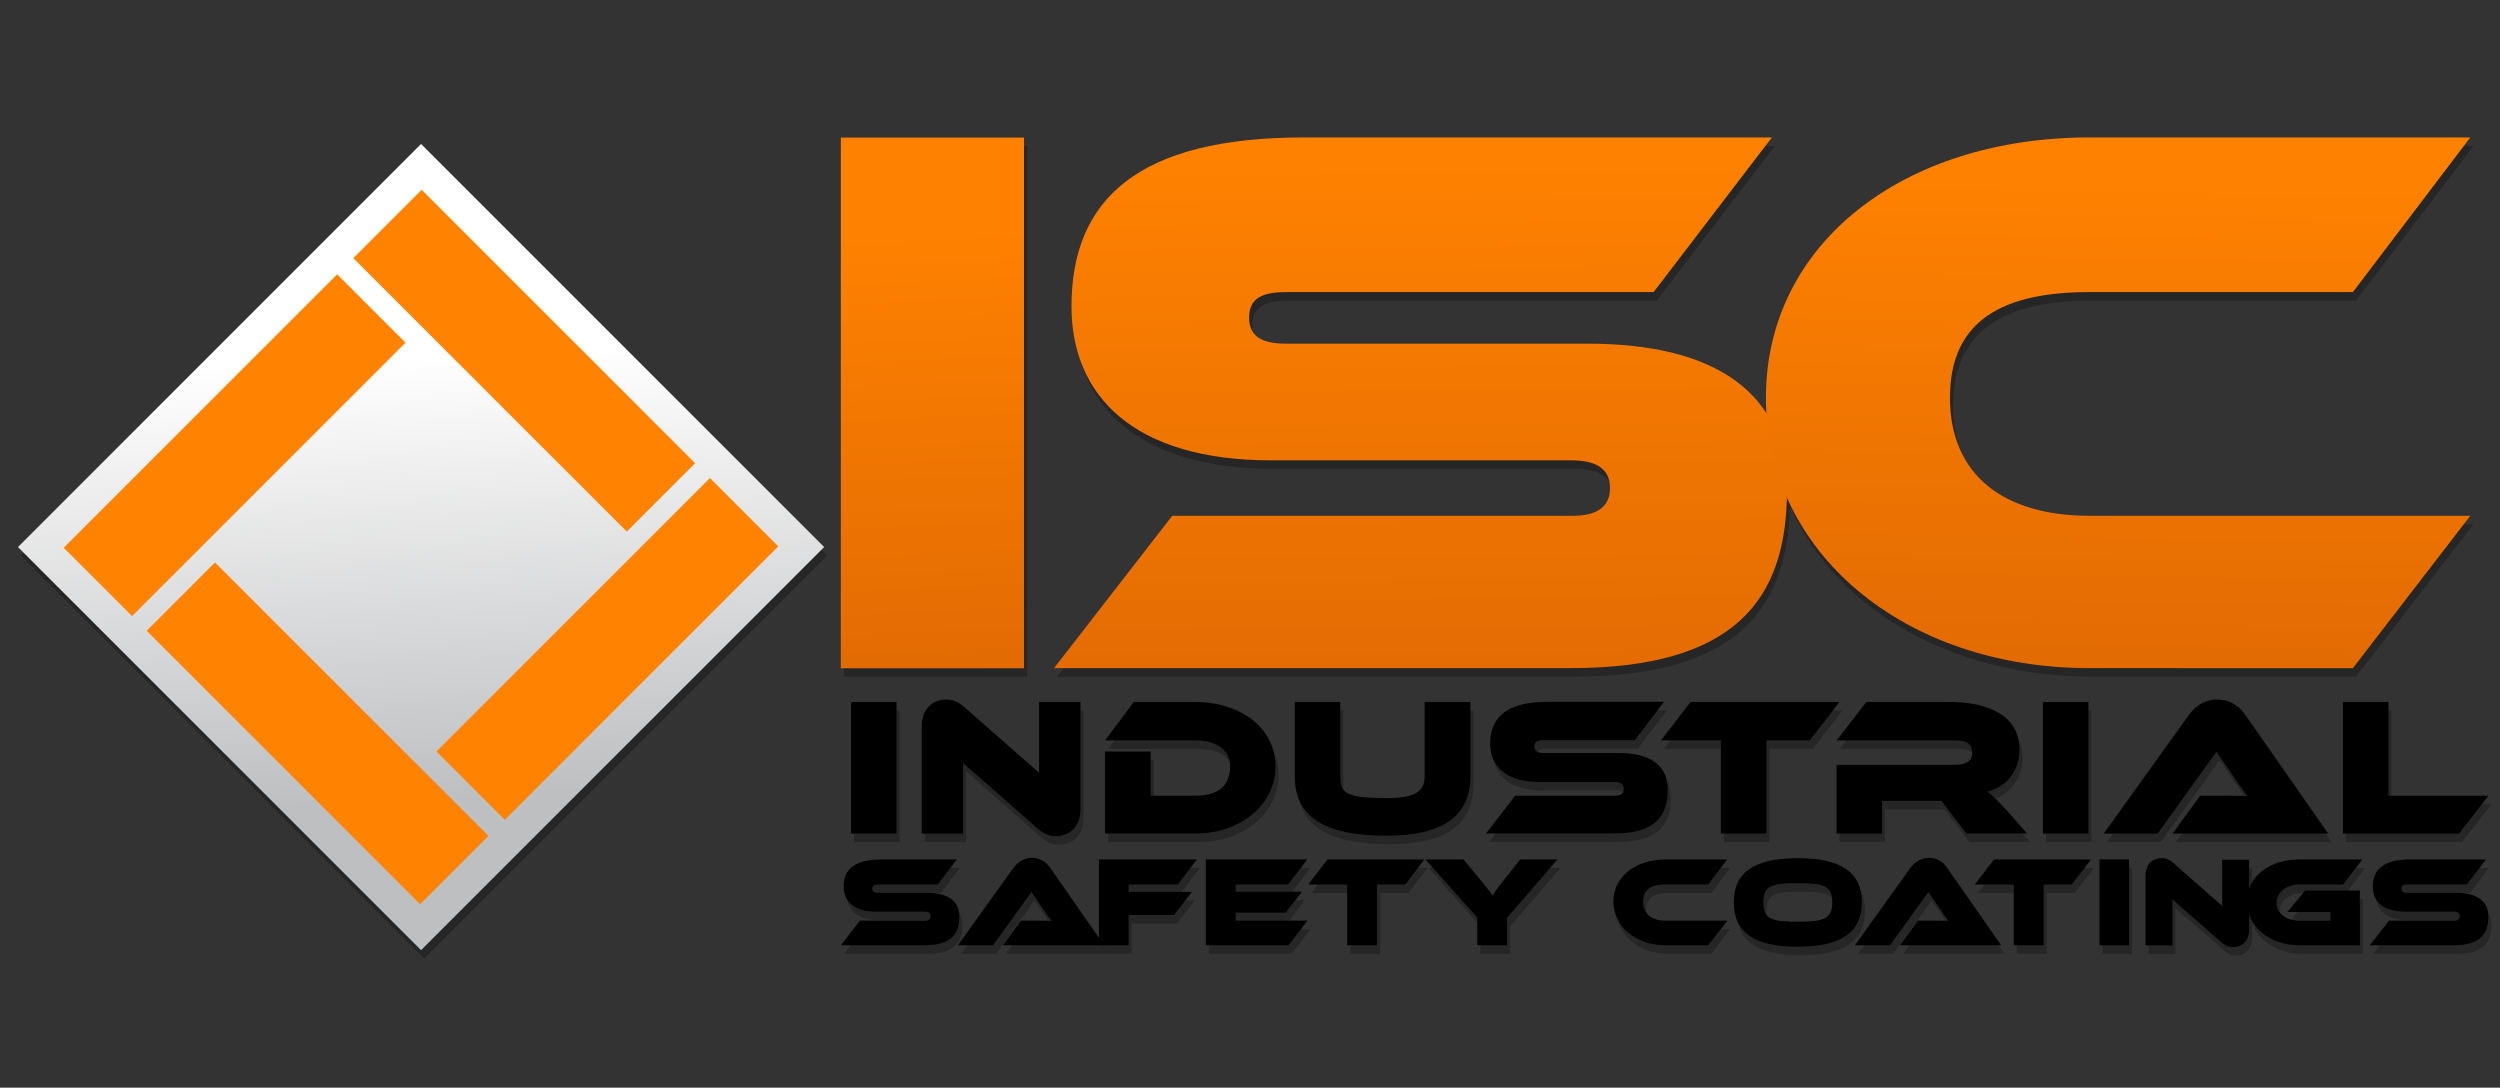 <?xml version="1.0" encoding="UTF-8"?>
<svg id="Layer_1" xmlns="http://www.w3.org/2000/svg" xmlns:xlink="http://www.w3.org/1999/xlink" version="1.1" viewBox="0 0 175.9 76.53">
  <rect x="0" y="0" width="175.9" height="76.53" fill="#333333" stroke="none"/>
  <!-- Generator: Adobe Illustrator 29.2.1, SVG Export Plug-In . SVG Version: 2.1.0 Build 116)  -->
  <defs>
    <style>
      .st0 {
        fill: url(#linear-gradient2);
      }

      .st1 {
        fill: url(#linear-gradient1);
      }

      .st2 {
        fill: url(#linear-gradient3);
      }

      .st3 {
        fill: url(#linear-gradient);
      }

      .st4 {
        opacity: .25;
      }

      .st5 {
        fill: #ff8200;
      }
    </style>
    <linearGradient id="linear-gradient" x1="28.9" y1="25.09" x2="31.95" y2="81.74" gradientTransform="translate(-18.54 32.22) rotate(-45)" gradientUnits="userSpaceOnUse">
      <stop offset="0" stop-color="#fff"/>
      <stop offset=".55" stop-color="#bebfc1"/>
    </linearGradient>
    <linearGradient id="linear-gradient1" x1="65.07" y1="16.38" x2="66.68" y2="51.86" gradientUnits="userSpaceOnUse">
      <stop offset="0" stop-color="#fe8101"/>
      <stop offset="1" stop-color="#de6703"/>
    </linearGradient>
    <linearGradient id="linear-gradient2" x1="99.65" y1="7.19" x2="100.19" y2="69.31" gradientUnits="userSpaceOnUse">
      <stop offset=".07" stop-color="#fe8101"/>
      <stop offset=".77" stop-color="#de6703"/>
    </linearGradient>
    <linearGradient id="linear-gradient3" x1="149.4" y1="7.07" x2="148.62" y2="60.15" gradientUnits="userSpaceOnUse">
      <stop offset=".11" stop-color="#fe8101"/>
      <stop offset=".85" stop-color="#de6703"/>
    </linearGradient>
  </defs>
  <g class="st4">
    <g>
      <rect x="9.78" y="19.03" width="40.11" height="40.11" transform="translate(36.38 -9.65) rotate(45)"/>
      <g>
        <rect x="3.12" y="28.52" width="27.21" height="6.8" transform="translate(-17.67 21.17) rotate(-45)"/>
        <rect x="29.34" y="42.86" width="27.21" height="6.8" transform="translate(-20.13 43.92) rotate(-45)"/>
        <rect x="23.5" y="22.58" width="27.21" height="6.8" transform="translate(29.23 -18.63) rotate(45)"/>
        <rect x="8.96" y="48.8" width="27.21" height="6.8" transform="translate(43.52 -.67) rotate(45)"/>
      </g>
    </g>
    <g>
      <path d="M60.1,59.25v-9.26h3.2v9.26h-3.2Z"/>
      <path d="M67.98,54.28v4.97h-2.91v-7.48c0-1.38.82-1.95,1.74-1.95.39,0,.76.1,1.27.54l5.25,4.61v-4.98h2.91v7.49c0,1.38-.83,1.95-1.76,1.95-.4,0-.76-.11-1.27-.55l-5.23-4.6Z"/>
      <path d="M77.97,59.25v-5.77h3.21v3.11h3.1c1.45,0,2.49-.54,2.49-2.06,0-1.26-1.09-1.84-2.49-1.84h-6.31l2.03-2.7h4.28c3.29,0,5.68,1.87,5.68,4.54s-2.41,4.72-5.68,4.72h-6.31Z"/>
      <path d="M100.44,49.99h3.23v5.22c0,2.8-1.95,4.19-5.88,4.19-4.53,0-6.48-1.4-6.48-4.19v-5.22h3.2v5.22c0,1.21.4,1.54,3.28,1.54,1.95,0,2.66-.43,2.66-1.54v-5.22Z"/>
      <path d="M104.77,59.25l2.06-2.66h6.99c.42,0,.65-.15.65-.48s-.24-.49-.68-.49h-5.23c-2.4,0-3.49-1.12-3.49-2.69,0-1.87,1.16-2.95,4.06-2.95h8.17l-2.06,2.7h-6.41c-.43,0-.65.11-.65.44s.22.46.65.46h5.26c2.24,0,3.47.87,3.47,2.56,0,1.91-.91,3.1-3.78,3.1h-9.01Z"/>
      <path d="M121.29,59.25v-6.56h-4.21l2.08-2.7h10.47l-2.08,2.7h-3.05v6.56h-3.21Z"/>
      <path d="M138.57,59.25l-1.76-2.3h-4.18v2.3h-3.2v-4.84h8.37c.76,0,1.18-.26,1.18-.87s-.42-.85-1.18-.85h-8.36l2.09-2.7h5.87c2.09,0,4.9.62,4.9,3.36,0,1.38-.82,2.6-2.26,2.95.25.17.87.72,2.13,2.19l.66.76h-4.28Z"/>
      <path d="M143.95,59.25v-9.26h3.2v9.26h-3.2Z"/>
      <path d="M153.08,59.25l1.94-2.66h2.08c.44,0,.97,0,1.26.03-.14-.15-.44-.58-.64-.87l-1.55-2.26-4.14,5.76h-3.79l5.92-8.25c.44-.62,1.07-1.18,2.06-1.18s1.59.51,2.05,1.18l5.76,8.25h-10.95Z"/>
      <path d="M165.06,59.25v-9.26h3.2v6.6h7.03l-2.06,2.66h-8.17Z"/>
      <path d="M59.38,67.11l1.34-1.73h4.56c.27,0,.42-.1.42-.32s-.15-.32-.44-.32h-3.41c-1.56,0-2.27-.73-2.27-1.75,0-1.22.76-1.92,2.64-1.92h5.32l-1.34,1.76h-4.18c-.28,0-.42.07-.42.29s.14.3.42.3h3.43c1.46,0,2.27.57,2.27,1.67,0,1.24-.6,2.02-2.46,2.02h-5.87Z"/>
      <path d="M70.79,67.11l1.26-1.73h1.35c.29,0,.63,0,.82.02-.09-.1-.29-.38-.42-.57l-1.01-1.47-2.7,3.75h-2.47l3.86-5.38c.29-.4.69-.77,1.34-.77s1.04.33,1.34.77l3.75,5.38h-7.14Z"/>
      <path d="M79.62,64.98v2.13h-2.09v-6.04h6.89l-1.34,1.76h-3.46v.52h4.46l-1.27,1.63h-3.18Z"/>
      <path d="M85.06,67.11v-6.04h7.14l-1.35,1.76h-3.69v.51h4.67l-1.16,1.47h-3.51v.57h5.05l-1.34,1.73h-5.81Z"/>
      <path d="M95.01,67.11v-4.28h-2.74l1.35-1.76h6.82l-1.35,1.76h-1.99v4.28h-2.09Z"/>
      <path d="M104.16,67.11v-1.95l-3.65-4.09h2.68l1.36,1.65c.24.29.56.68.68.9.13-.23.41-.61.65-.9l1.3-1.65h2.62l-3.54,4.1v1.94h-2.09Z"/>
      <path d="M117.41,67.11c-2.12,0-3.68-1.33-3.68-3.08s1.56-2.96,3.68-2.96h4.33l-1.34,1.76h-2.99c-.97,0-1.59.31-1.59,1.2s.62,1.35,1.59,1.35h4.33l-1.34,1.73h-2.99Z"/>
      <path d="M126.71,67.21c-3,0-4.5-.96-4.5-3.12s1.51-3.11,4.5-3.11,4.51.96,4.51,3.11-1.52,3.12-4.51,3.12ZM126.71,62.74c-1.8,0-2.42.15-2.42,1.35s.61,1.36,2.42,1.36,2.43-.17,2.43-1.36-.61-1.35-2.43-1.35Z"/>
      <path d="M133.9,67.11l1.26-1.73h1.35c.29,0,.63,0,.82.02-.09-.1-.29-.38-.42-.57l-1.01-1.47-2.7,3.75h-2.47l3.86-5.38c.29-.4.7-.77,1.35-.77s1.04.33,1.33.77l3.75,5.38h-7.14Z"/>
      <path d="M141.9,67.11v-4.28h-2.74l1.35-1.76h6.82l-1.35,1.76h-1.98v4.28h-2.09Z"/>
      <path d="M147.93,67.11v-6.04h2.08v6.04h-2.08Z"/>
      <path d="M153.06,63.88v3.24h-1.89v-4.87c0-.9.53-1.27,1.14-1.27.25,0,.5.06.83.35l3.42,3.01v-3.25h1.9v4.88c0,.9-.54,1.27-1.15,1.27-.26,0-.5-.07-.83-.36l-3.41-2.99Z"/>
      <path d="M161.99,67.11c-2.12,0-3.68-1.33-3.68-3.08s1.56-2.96,3.68-2.96h4.43l-1.35,1.76h-3.08c-.9,0-1.6.55-1.6,1.29s.66,1.26,1.6,1.26h2.19v-.61h-3.03l1.25-1.51h3.85v3.85h-4.27Z"/>
      <path d="M166.96,67.11l1.35-1.73h4.56c.27,0,.42-.1.42-.32s-.15-.32-.44-.32h-3.41c-1.56,0-2.27-.73-2.27-1.75,0-1.22.76-1.92,2.64-1.92h5.32l-1.35,1.76h-4.18c-.28,0-.42.07-.42.29s.14.3.42.3h3.43c1.46,0,2.27.57,2.27,1.67,0,1.24-.6,2.02-2.46,2.02h-5.87Z"/>
    </g>
    <g>
      <path d="M59.38,47.61V10.28h12.89v37.34h-12.89Z"/>
      <path d="M74.37,47.61l8.32-10.72h28.18c1.67,0,2.62-.61,2.62-1.95s-.95-1.95-2.73-1.95h-21.1c-9.66,0-14.06-4.52-14.06-10.83,0-7.54,4.69-11.89,16.35-11.89h32.93l-8.32,10.88h-25.84c-1.73,0-2.62.45-2.62,1.79s.89,1.84,2.62,1.84h21.21c9.04,0,14.01,3.52,14.01,10.33,0,7.7-3.68,12.5-15.24,12.5h-36.33Z"/>
      <path d="M147.24,47.61c-13.12,0-22.77-8.2-22.77-19.03s9.66-18.31,22.77-18.31h26.79l-8.26,10.88h-18.53c-5.97,0-9.82,1.9-9.82,7.42s3.85,8.32,9.82,8.32h26.79l-8.26,10.72h-18.53Z"/>
    </g>
  </g>
  <g>
    <g>
      <rect class="st3" x="9.57" y="18.43" width="40.11" height="40.11" transform="translate(35.89 -9.67) rotate(45)"/>
      <g>
        <rect class="st5" x="2.9" y="27.92" width="27.21" height="6.8" transform="translate(-17.31 20.85) rotate(-45)"/>
        <rect class="st5" x="29.13" y="42.26" width="27.21" height="6.8" transform="translate(-19.77 43.59) rotate(-45)"/>
        <rect class="st5" x="23.28" y="21.98" width="27.21" height="6.8" transform="translate(28.75 -18.65) rotate(45)"/>
        <rect class="st5" x="8.74" y="48.2" width="27.21" height="6.8" transform="translate(43.03 -.69) rotate(45)"/>
      </g>
    </g>
    <g>
      <path d="M59.88,58.65v-9.26h3.2v9.26h-3.2Z"/>
      <path d="M67.76,53.68v4.97h-2.91v-7.48c0-1.38.82-1.95,1.74-1.95.39,0,.76.1,1.27.54l5.25,4.61v-4.98h2.91v7.49c0,1.38-.83,1.95-1.76,1.95-.4,0-.76-.11-1.27-.55l-5.23-4.6Z"/>
      <path d="M77.75,58.65v-5.77h3.21v3.11h3.1c1.45,0,2.49-.54,2.49-2.06,0-1.26-1.09-1.84-2.49-1.84h-6.31l2.03-2.7h4.28c3.29,0,5.68,1.87,5.68,4.54s-2.41,4.72-5.68,4.72h-6.31Z"/>
      <path d="M100.23,49.39h3.23v5.22c0,2.8-1.95,4.19-5.88,4.19-4.53,0-6.48-1.4-6.48-4.19v-5.22h3.2v5.22c0,1.21.4,1.54,3.28,1.54,1.95,0,2.66-.43,2.66-1.54v-5.22Z"/>
      <path d="M104.55,58.65l2.06-2.66h6.99c.42,0,.65-.15.65-.48s-.24-.49-.68-.49h-5.23c-2.4,0-3.49-1.12-3.49-2.69,0-1.87,1.16-2.95,4.06-2.95h8.17l-2.06,2.7h-6.41c-.43,0-.65.11-.65.44s.22.46.65.46h5.26c2.24,0,3.47.87,3.47,2.56,0,1.91-.91,3.1-3.78,3.1h-9.01Z"/>
      <path d="M121.08,58.65v-6.56h-4.21l2.08-2.7h10.47l-2.08,2.7h-3.05v6.56h-3.21Z"/>
      <path d="M138.36,58.65l-1.76-2.3h-4.18v2.3h-3.2v-4.84h8.37c.76,0,1.18-.26,1.18-.87s-.42-.85-1.18-.85h-8.36l2.09-2.7h5.87c2.09,0,4.9.62,4.9,3.36,0,1.38-.82,2.6-2.26,2.95.25.17.87.72,2.13,2.19l.66.76h-4.28Z"/>
      <path d="M143.74,58.65v-9.26h3.2v9.26h-3.2Z"/>
      <path d="M152.86,58.65l1.94-2.66h2.08c.44,0,.97,0,1.26.03-.14-.15-.44-.58-.64-.87l-1.55-2.26-4.14,5.76h-3.79l5.92-8.25c.44-.62,1.07-1.18,2.06-1.18s1.59.51,2.05,1.18l5.76,8.25h-10.95Z"/>
      <path d="M164.85,58.65v-9.26h3.2v6.6h7.03l-2.06,2.66h-8.17Z"/>
      <path d="M59.16,66.51l1.34-1.73h4.56c.27,0,.42-.1.42-.32s-.15-.32-.44-.32h-3.41c-1.56,0-2.27-.73-2.27-1.75,0-1.22.76-1.92,2.64-1.92h5.32l-1.34,1.76h-4.18c-.28,0-.42.07-.42.29s.14.3.42.3h3.43c1.46,0,2.27.57,2.27,1.67,0,1.24-.6,2.02-2.46,2.02h-5.87Z"/>
      <path d="M70.57,66.51l1.26-1.73h1.35c.29,0,.63,0,.82.02-.09-.1-.29-.38-.42-.57l-1.01-1.47-2.7,3.75h-2.47l3.86-5.38c.29-.4.69-.77,1.34-.77s1.04.33,1.34.77l3.75,5.38h-7.14Z"/>
      <path d="M79.41,64.38v2.13h-2.09v-6.04h6.89l-1.34,1.76h-3.46v.52h4.46l-1.27,1.63h-3.18Z"/>
      <path d="M84.84,66.51v-6.04h7.14l-1.35,1.76h-3.69v.51h4.67l-1.16,1.47h-3.51v.57h5.05l-1.34,1.73h-5.81Z"/>
      <path d="M94.79,66.51v-4.28h-2.74l1.35-1.76h6.82l-1.35,1.76h-1.99v4.28h-2.09Z"/>
      <path d="M103.94,66.51v-1.95l-3.65-4.09h2.68l1.36,1.65c.24.29.56.68.68.9.13-.23.41-.61.65-.9l1.3-1.65h2.62l-3.54,4.1v1.94h-2.09Z"/>
      <path d="M117.2,66.51c-2.12,0-3.68-1.33-3.68-3.08s1.56-2.96,3.68-2.96h4.33l-1.34,1.76h-2.99c-.97,0-1.59.31-1.59,1.2s.62,1.35,1.59,1.35h4.33l-1.34,1.73h-2.99Z"/>
      <path d="M126.49,66.61c-3,0-4.5-.96-4.5-3.12s1.51-3.11,4.5-3.11,4.51.96,4.51,3.11-1.52,3.12-4.51,3.12ZM126.49,62.14c-1.8,0-2.42.15-2.42,1.35s.61,1.36,2.42,1.36,2.43-.17,2.43-1.36-.61-1.35-2.43-1.35Z"/>
      <path d="M133.68,66.51l1.26-1.73h1.35c.29,0,.63,0,.82.02-.09-.1-.29-.38-.42-.57l-1.01-1.47-2.7,3.75h-2.47l3.86-5.38c.29-.4.7-.77,1.35-.77s1.04.33,1.33.77l3.75,5.38h-7.14Z"/>
      <path d="M141.69,66.51v-4.28h-2.74l1.35-1.76h6.82l-1.35,1.76h-1.98v4.28h-2.09Z"/>
      <path d="M147.72,66.51v-6.04h2.08v6.04h-2.08Z"/>
      <path d="M152.85,63.28v3.24h-1.89v-4.87c0-.9.53-1.27,1.14-1.27.25,0,.5.06.83.35l3.42,3.01v-3.25h1.9v4.88c0,.9-.54,1.27-1.15,1.27-.26,0-.5-.07-.83-.36l-3.41-2.99Z"/>
      <path d="M161.78,66.51c-2.12,0-3.68-1.33-3.68-3.08s1.56-2.96,3.68-2.96h4.43l-1.35,1.76h-3.08c-.9,0-1.6.55-1.6,1.29s.66,1.26,1.6,1.26h2.19v-.61h-3.03l1.25-1.51h3.85v3.85h-4.27Z"/>
      <path d="M166.74,66.51l1.35-1.73h4.56c.27,0,.42-.1.42-.32s-.15-.32-.44-.32h-3.41c-1.56,0-2.27-.73-2.27-1.75,0-1.22.76-1.92,2.64-1.92h5.32l-1.35,1.76h-4.18c-.28,0-.42.07-.42.29s.14.3.42.3h3.43c1.46,0,2.27.57,2.27,1.67,0,1.24-.6,2.02-2.46,2.02h-5.87Z"/>
    </g>
    <g>
      <path class="st1" d="M59.16,47.01V9.68h12.89v37.34h-12.89Z"/>
      <path class="st0" d="M74.16,47.01l8.32-10.72h28.18c1.67,0,2.62-.61,2.62-1.95s-.95-1.95-2.73-1.95h-21.1c-9.66,0-14.06-4.52-14.06-10.83,0-7.54,4.69-11.89,16.35-11.89h32.93l-8.32,10.88h-25.84c-1.73,0-2.62.45-2.62,1.79s.89,1.84,2.62,1.84h21.21c9.04,0,14.01,3.52,14.01,10.33,0,7.7-3.68,12.5-15.24,12.5h-36.33Z"/>
      <path class="st2" d="M147.02,47.01c-13.12,0-22.77-8.2-22.77-19.03s9.66-18.31,22.77-18.31h26.79l-8.26,10.88h-18.53c-5.97,0-9.82,1.9-9.82,7.42s3.85,8.32,9.82,8.32h26.79l-8.26,10.72h-18.53Z"/>
    </g>
  </g>
</svg>